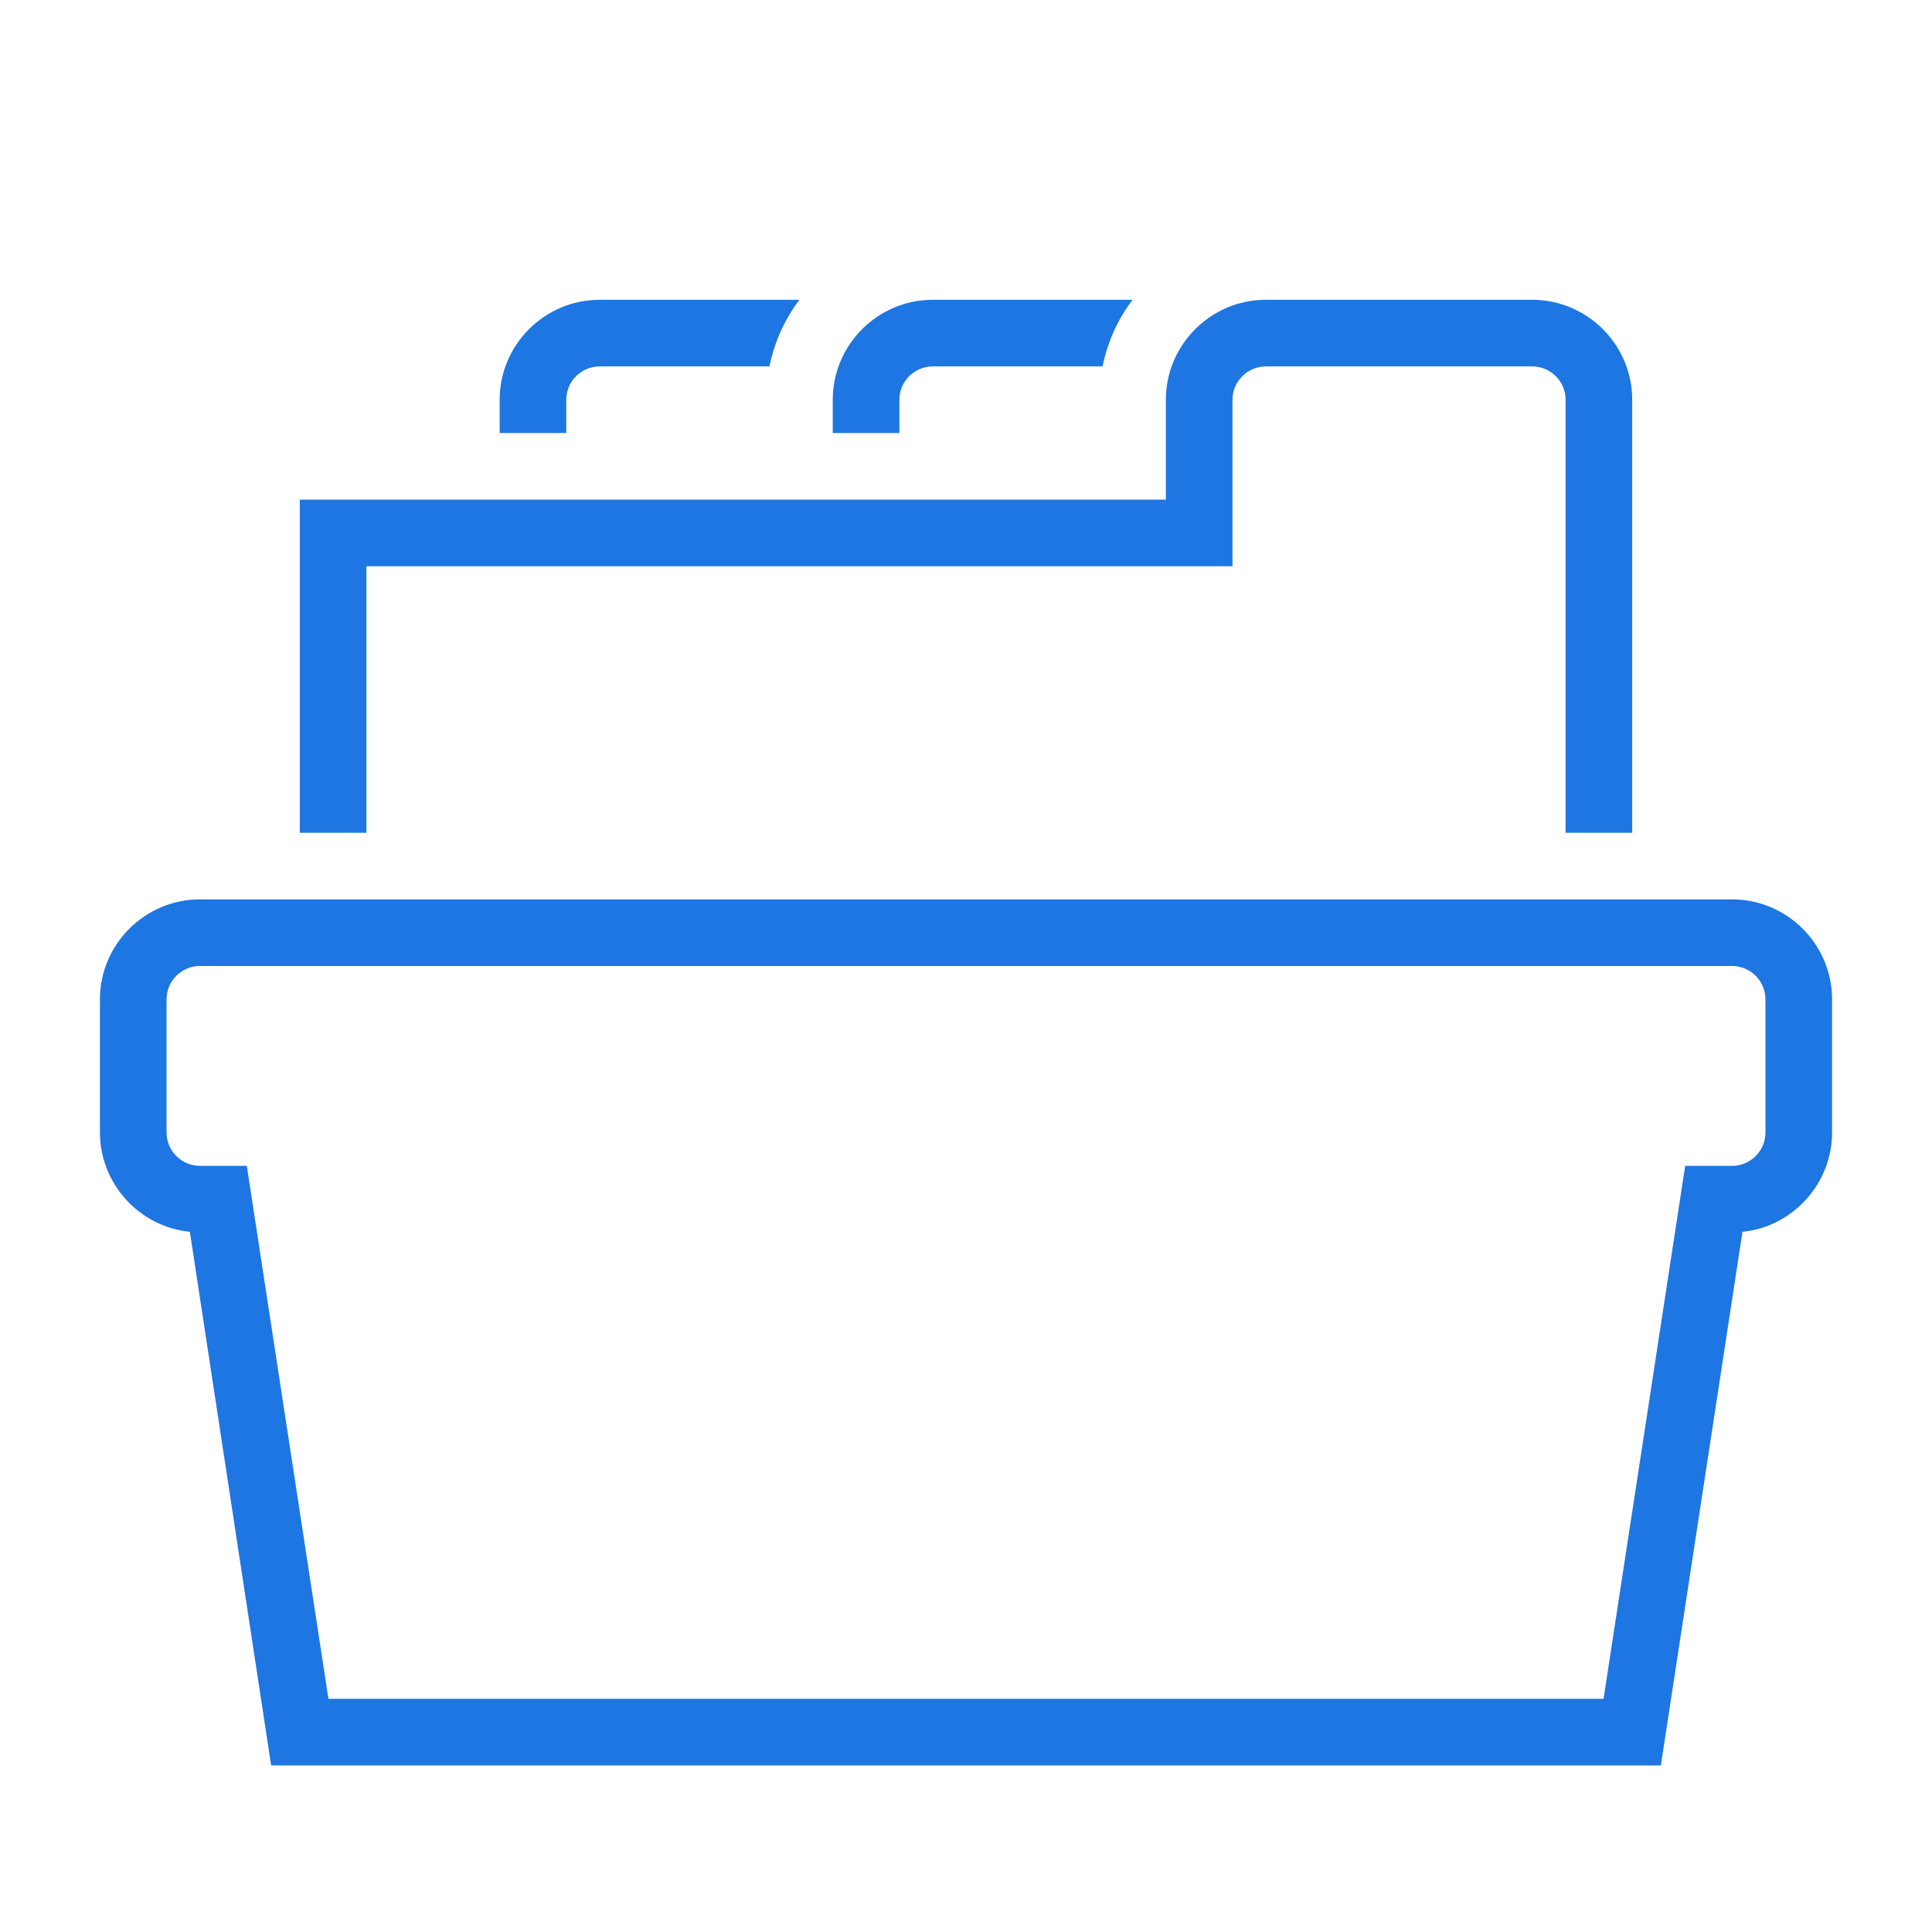 <?xml version="1.0" encoding="UTF-8"?>
<!-- Generator: Adobe Illustrator 25.2.3, SVG Export Plug-In . SVG Version: 6.00 Build 0)  -->
<svg preserveAspectRatio="xMidYMid slice" width="576px" height="576px" xmlns="http://www.w3.org/2000/svg" xmlns:xlink="http://www.w3.org/1999/xlink" version="1.1" id="Ebene_1" text-rendering="geometricPrecision" shape-rendering="geometricPrecision" image-rendering="optimizeQuality" x="0px" y="0px" viewBox="0 0 580 580" style="enable-background:new 0 0 580 580;" xml:space="preserve">
<style type="text/css">
	.st0{fill:#1E76E2;}
</style>
<desc>index icon from the IconExperience.com I-Collection. Copyright by INCORS GmbH (www.incors.com).</desc>
<path id="curve29" class="st0" d="M81.4,530L57,369.8c-15.2-1.5-27-14.5-27-29.8v-40c0-16.5,13.5-30,30-30h460c16.5,0,30,13.5,30,30  v40c0,15.3-11.8,28.3-26.9,29.8L498.6,530H81.4z M98.6,510h382.8l24.5-160H520c5.5,0,10-4.5,10-10v-40c0-5.5-4.5-10-10-10H60  c-5.5,0-10,4.5-10,10v40c0,5.5,4.5,10,10,10h14.1l1.3,8.5L98.6,510z"></path>
<path id="curve28" class="st0" d="M150,130v-10c0-16.5,13.5-30,30-30h60c-4.4,5.8-7.5,12.6-9,20h-51c-5.5,0-10,4.5-10,10v10H150z   M250,130v-10c0-16.5,13.5-30,30-30h60c-4.4,5.8-7.5,12.6-9,20h-51c-5.5,0-10,4.5-10,10v10H250z M90,250V150h260v-30  c0-16.5,13.5-30,30-30h80c16.5,0,30,13.5,30,30v130h-20V120c0-5.5-4.5-10-10-10h-80c-5.5,0-10,4.5-10,10v50H110v80H90z"></path>
</svg>
